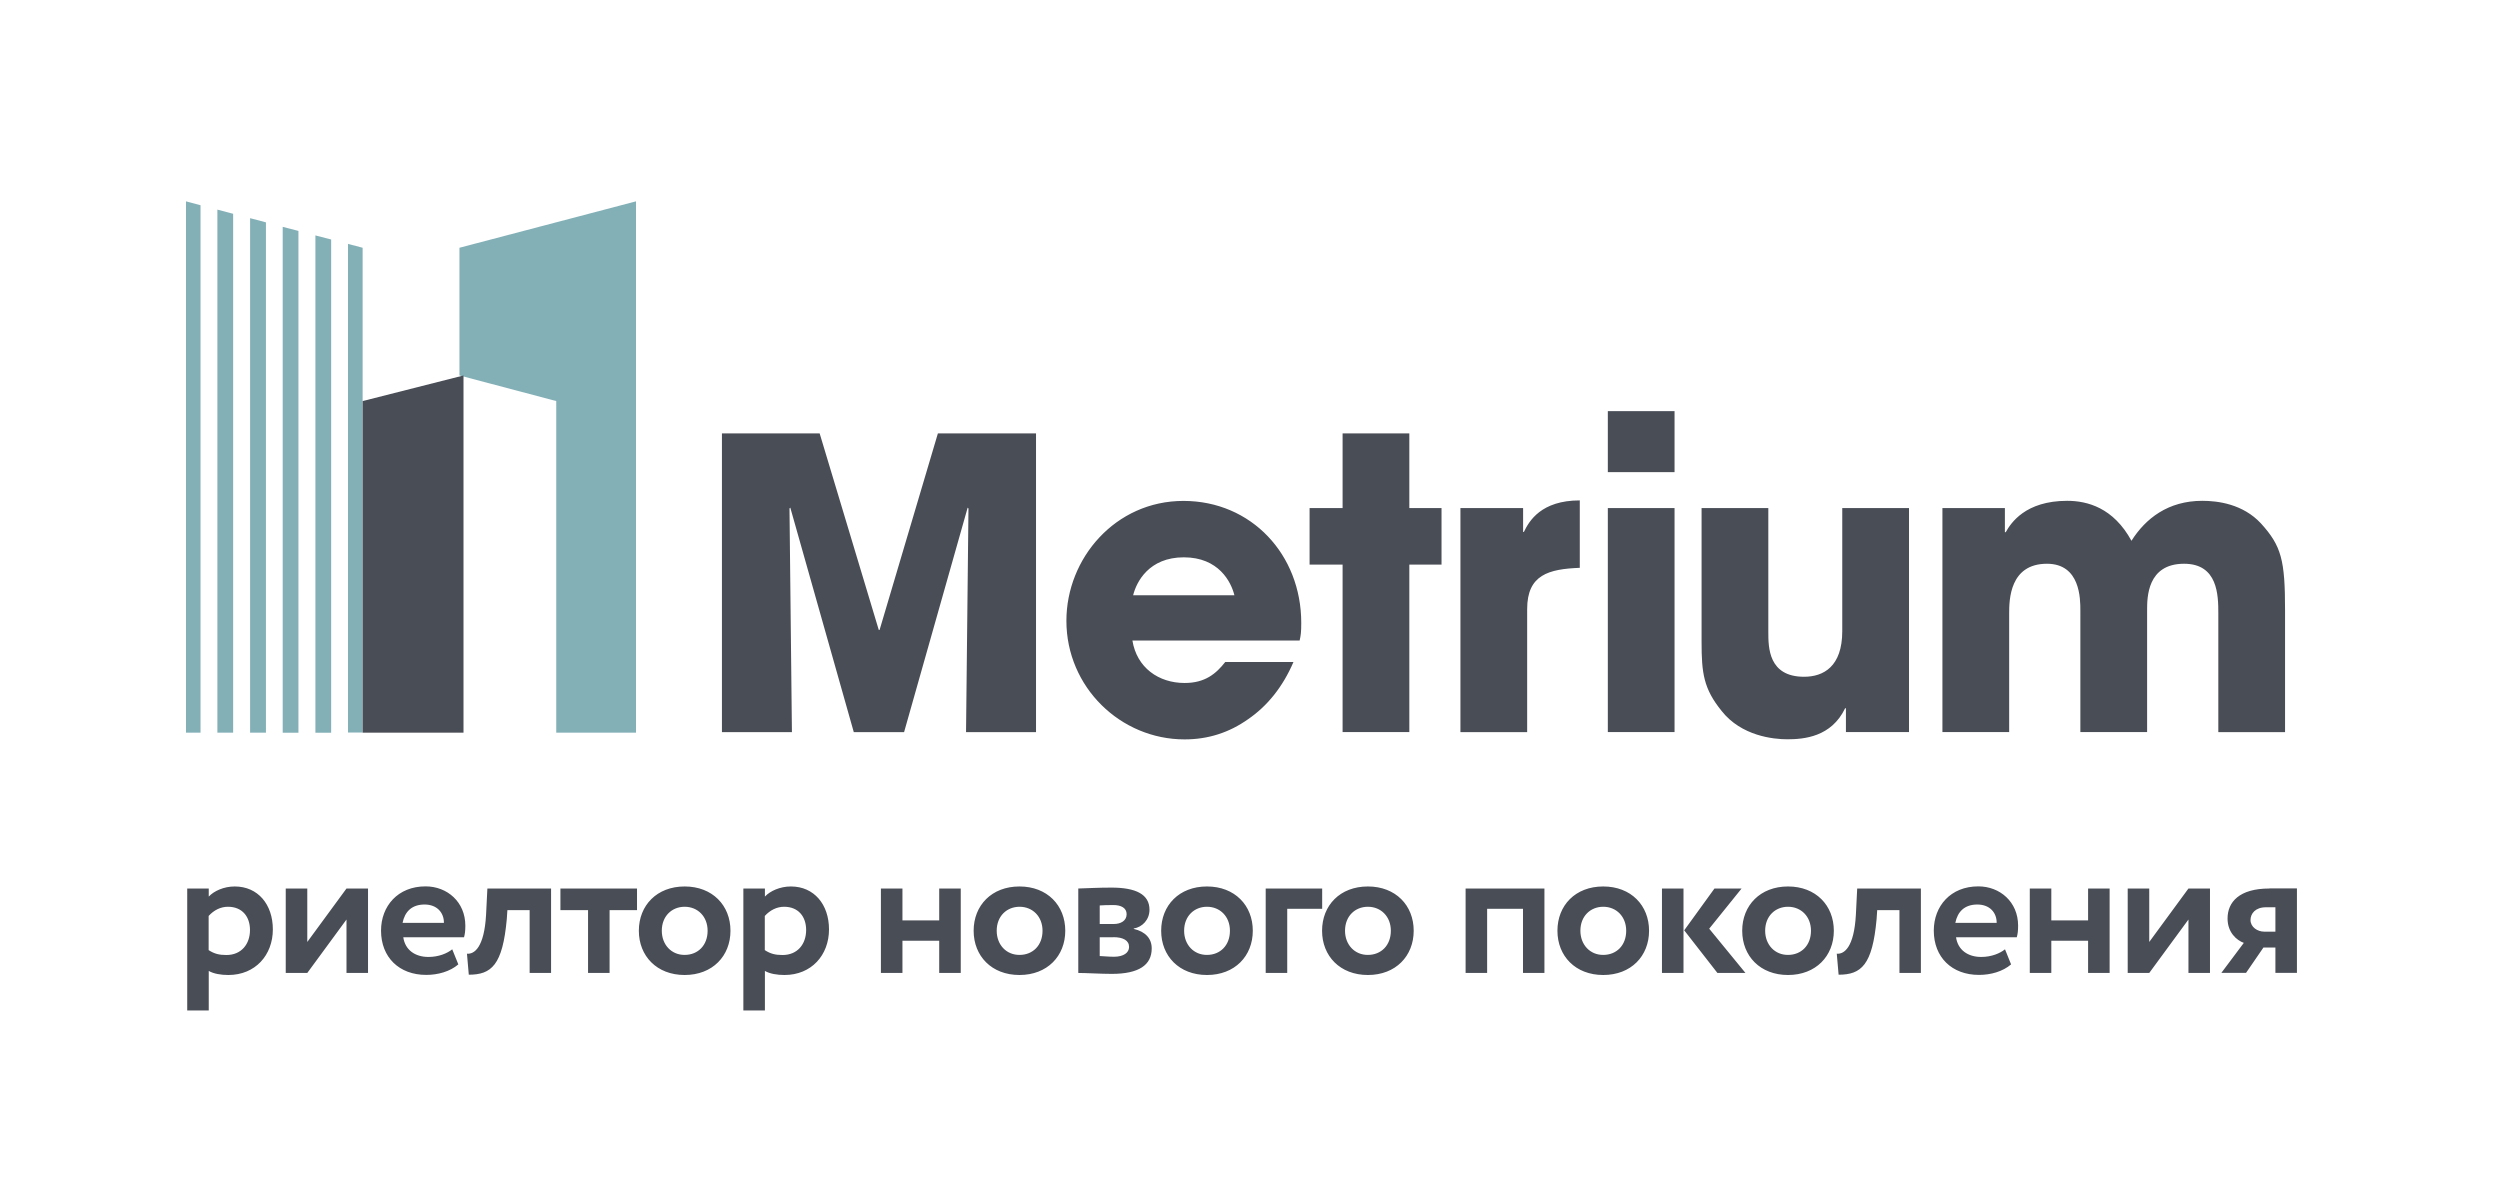 <?xml version="1.0" encoding="UTF-8"?> <svg xmlns="http://www.w3.org/2000/svg" width="186" height="89" viewBox="0 0 186 89" fill="none"> <path d="M34.183 18.433V27.934L41.385 29.839V54.509H47.318V14.98L34.183 18.433ZM26.98 18.433L25.892 18.145V54.502H26.98V18.433ZM23.466 17.515V54.517H24.638V17.818L23.466 17.515ZM18.607 16.232V54.509H19.786V16.543L18.607 16.232ZM16.173 15.595V54.509H17.345V15.906L16.173 15.595ZM13.838 14.98V54.509H14.919V15.268L13.838 14.98ZM21.033 16.877V54.517H22.204V17.181L21.033 16.877Z" fill="#83B0B7"></path> <path d="M144.531 37.799H149.164V39.598H149.225C149.61 38.907 150.691 37.261 153.797 37.261C155.293 37.261 157.236 37.769 158.581 40.235C159.624 38.581 161.302 37.261 163.849 37.261C165.012 37.261 166.872 37.496 168.217 38.945C169.744 40.63 170.008 41.677 170.008 45.403V54.472H165.043V45.639C165.043 44.288 165.012 41.943 162.496 41.943C159.745 41.943 159.745 44.462 159.745 45.396V54.464H154.779V45.426C154.779 44.553 154.779 41.943 152.293 41.943C149.512 41.943 149.482 44.644 149.482 45.639V54.464H144.516V37.799H144.531ZM13.929 75.181H15.531V72.237C15.894 72.449 16.438 72.54 16.989 72.54C18.992 72.54 20.3 71.061 20.3 69.148C20.3 67.289 19.189 65.953 17.465 65.953C16.657 65.953 15.924 66.287 15.531 66.705V66.105H13.929V75.181ZM16.959 67.463C18.017 67.463 18.599 68.192 18.599 69.194C18.599 70.241 17.957 71.053 16.846 71.053C16.317 71.053 15.954 70.969 15.523 70.689V68.147C15.916 67.714 16.415 67.463 16.959 67.463ZM22.862 72.388L25.779 68.412V72.388H27.381V66.105H25.779L22.862 70.082V66.105H21.259V72.388H22.862ZM33.646 70.628C33.284 70.924 32.649 71.197 31.878 71.197C30.888 71.197 30.14 70.681 30.004 69.733H34.523C34.591 69.497 34.621 69.254 34.621 68.867C34.621 67.107 33.276 65.946 31.659 65.946C29.603 65.946 28.349 67.41 28.349 69.239C28.349 71.22 29.694 72.533 31.712 72.533C32.588 72.533 33.48 72.282 34.1 71.751L33.646 70.628ZM31.591 67.296C32.505 67.296 33.034 67.896 33.027 68.662H29.951C30.117 67.835 30.631 67.296 31.591 67.296ZM39.398 72.388H41V66.105H36.261L36.163 68.063C36.027 70.491 35.286 71.007 34.742 70.954L34.878 72.518C36.564 72.518 37.395 71.804 37.705 68.382L37.75 67.714H39.405V72.388H39.398ZM41.695 67.714H43.751V72.388H45.353V67.714H47.394V66.105H41.695V67.714ZM47.53 69.247C47.53 71.129 48.867 72.54 50.938 72.54C53.009 72.54 54.347 71.129 54.347 69.247C54.347 67.365 53.009 65.953 50.938 65.953C48.867 65.953 47.53 67.365 47.53 69.247ZM49.238 69.247C49.238 68.162 49.986 67.463 50.938 67.463C51.913 67.463 52.646 68.192 52.646 69.247C52.646 70.34 51.921 71.045 50.938 71.045C49.963 71.053 49.238 70.294 49.238 69.247ZM55.306 75.181H56.909V72.237C57.271 72.449 57.816 72.54 58.367 72.54C60.37 72.54 61.678 71.061 61.678 69.148C61.678 67.289 60.566 65.953 58.843 65.953C58.035 65.953 57.302 66.287 56.909 66.705V66.105H55.306V75.181ZM58.337 67.463C59.395 67.463 59.977 68.192 59.977 69.194C59.977 70.241 59.335 71.053 58.224 71.053C57.695 71.053 57.332 70.969 56.901 70.689V68.147C57.294 67.714 57.8 67.463 58.337 67.463ZM69.877 72.388H71.48V66.105H69.877V68.48H67.142V66.105H65.539V72.388H67.142V69.99H69.877V72.388ZM72.439 69.247C72.439 71.129 73.777 72.54 75.848 72.54C77.919 72.54 79.256 71.129 79.256 69.247C79.256 67.365 77.919 65.953 75.848 65.953C73.777 65.953 72.439 67.365 72.439 69.247ZM74.155 69.247C74.155 68.162 74.903 67.463 75.856 67.463C76.831 67.463 77.564 68.192 77.564 69.247C77.564 70.34 76.838 71.045 75.856 71.045C74.873 71.053 74.155 70.294 74.155 69.247ZM80.224 72.388C80.791 72.388 81.932 72.457 82.71 72.457C84.728 72.457 85.688 71.804 85.688 70.56C85.688 69.831 85.227 69.315 84.35 69.11V69.08C84.978 68.981 85.522 68.435 85.522 67.684C85.522 66.538 84.509 66.037 82.688 66.037C81.713 66.037 80.768 66.09 80.224 66.105V72.388ZM82.824 69.725C83.572 69.725 84.003 69.975 84.003 70.453C84.003 70.886 83.587 71.182 82.876 71.182C82.491 71.182 82.053 71.136 81.819 71.129V69.733H82.824V69.725ZM82.824 67.335C83.421 67.335 83.821 67.555 83.821 68.017C83.821 68.503 83.39 68.746 82.861 68.746H81.819V67.365C81.985 67.35 82.446 67.335 82.824 67.335ZM86.391 69.247C86.391 71.129 87.728 72.54 89.799 72.54C91.87 72.54 93.208 71.129 93.208 69.247C93.208 67.365 91.87 65.953 89.799 65.953C87.721 65.953 86.391 67.365 86.391 69.247ZM88.099 69.247C88.099 68.162 88.847 67.463 89.799 67.463C90.774 67.463 91.507 68.192 91.507 69.247C91.507 70.34 90.782 71.045 89.799 71.045C88.824 71.053 88.099 70.294 88.099 69.247ZM94.168 72.388H95.77V67.615H98.37V66.105H94.168V72.388ZM98.362 69.247C98.362 71.129 99.7 72.54 101.771 72.54C103.841 72.54 105.179 71.129 105.179 69.247C105.179 67.365 103.841 65.953 101.771 65.953C99.692 65.953 98.362 67.365 98.362 69.247ZM100.07 69.247C100.07 68.162 100.818 67.463 101.771 67.463C102.745 67.463 103.479 68.192 103.479 69.247C103.479 70.34 102.753 71.045 101.771 71.045C100.796 71.053 100.07 70.294 100.07 69.247ZM113.303 72.388H114.906V66.105H109.041V72.388H110.643V67.615H113.311V72.388H113.303ZM115.873 69.247C115.873 71.129 117.211 72.54 119.281 72.54C121.352 72.54 122.69 71.129 122.69 69.247C122.69 67.365 121.352 65.953 119.281 65.953C117.203 65.953 115.873 67.365 115.873 69.247ZM117.581 69.247C117.581 68.162 118.329 67.463 119.281 67.463C120.256 67.463 120.989 68.192 120.989 69.247C120.989 70.34 120.264 71.045 119.281 71.045C118.307 71.053 117.581 70.294 117.581 69.247ZM129.575 66.105H127.557L125.305 69.216L127.776 72.388H129.862L127.164 69.095L129.575 66.105ZM123.65 72.388H125.252V66.105H123.65V72.388ZM129.62 69.247C129.62 71.129 130.958 72.54 133.029 72.54C135.1 72.54 136.437 71.129 136.437 69.247C136.437 67.365 135.1 65.953 133.029 65.953C130.958 65.953 129.62 67.365 129.62 69.247ZM131.328 69.247C131.328 68.162 132.076 67.463 133.029 67.463C134.004 67.463 134.737 68.192 134.737 69.247C134.737 70.34 134.011 71.045 133.029 71.045C132.054 71.053 131.328 70.294 131.328 69.247ZM141.312 72.388H142.914V66.105H138.175L138.077 68.063C137.941 70.491 137.201 71.007 136.656 70.954L136.792 72.518C138.478 72.518 139.309 71.804 139.619 68.382L139.664 67.714H141.319V72.388H141.312ZM149.172 70.628C148.809 70.924 148.174 71.197 147.403 71.197C146.413 71.197 145.665 70.681 145.529 69.733H150.048C150.116 69.497 150.147 69.254 150.147 68.867C150.147 67.107 148.801 65.946 147.184 65.946C145.128 65.946 143.874 67.41 143.874 69.239C143.874 71.22 145.219 72.533 147.237 72.533C148.114 72.533 149.005 72.282 149.625 71.751L149.172 70.628ZM147.116 67.296C148.031 67.296 148.56 67.896 148.552 68.662H145.476C145.642 67.835 146.156 67.296 147.116 67.296ZM155.354 72.388H156.956V66.105H155.354V68.48H152.618V66.105H151.016V72.388H152.618V69.99H155.354V72.388ZM159.904 72.388L162.821 68.412V72.388H164.423V66.105H162.821L159.904 70.082V66.105H158.301V72.388H159.904ZM168.844 66.105C166.592 66.105 165.73 67.122 165.73 68.336C165.73 69.368 166.396 69.953 166.94 70.15L165.269 72.381H167.106L168.398 70.499H169.29V72.381H170.892V66.097H168.844V66.105ZM167.438 68.45C167.438 67.972 167.801 67.501 168.58 67.501H169.29V69.315H168.459C167.952 69.315 167.438 68.974 167.438 68.45ZM34.485 27.934V54.51H26.981V29.839L34.485 27.934ZM53.712 32.245H60.982L65.381 46.868H65.441L69.779 32.245H77.08V54.472H71.873L72.054 37.83L71.994 37.769L67.263 54.472H63.522L58.798 37.769L58.738 37.83L58.919 54.472H53.712V32.245ZM91.84 44.288C91.598 43.301 90.676 41.465 88.076 41.465C85.476 41.465 84.547 43.301 84.305 44.288H91.84ZM96.238 49.243C95.43 51.133 94.266 52.544 92.86 53.508C91.454 54.502 89.897 55.011 88.129 55.011C83.375 55.011 79.34 51.133 79.34 46.185C79.34 41.533 82.99 37.268 88.046 37.268C93.102 37.268 96.813 41.26 96.813 46.337C96.813 47.027 96.782 47.27 96.692 47.657H84.252C84.577 49.668 86.194 50.814 88.137 50.814C89.663 50.814 90.472 50.123 91.16 49.251H96.238V49.243ZM104.854 37.799H107.25V42.004H104.854V54.464H99.889V42.004H97.433V37.799H99.889V32.245H104.854V37.799ZM108.656 37.799H113.319V39.575H113.379C113.764 38.763 114.664 37.23 117.536 37.23V42.246C115.231 42.337 113.621 42.755 113.621 45.312V54.472H108.656V37.799ZM124.587 54.464H119.622V37.799H124.587V54.464ZM119.622 30.59H124.587V35.128H119.622V30.59ZM142.03 54.464H137.337V52.696H137.276C136.256 54.828 134.223 55.003 132.968 55.003C131.948 55.003 129.56 54.76 128.094 52.901C126.748 51.246 126.597 50.078 126.597 47.771V37.799H131.563V47.02C131.563 48.158 131.563 50.351 134.223 50.351C135.659 50.351 137.064 49.6 137.064 46.959V37.799H142.03V54.464Z" fill="#494D56"></path> </svg> 